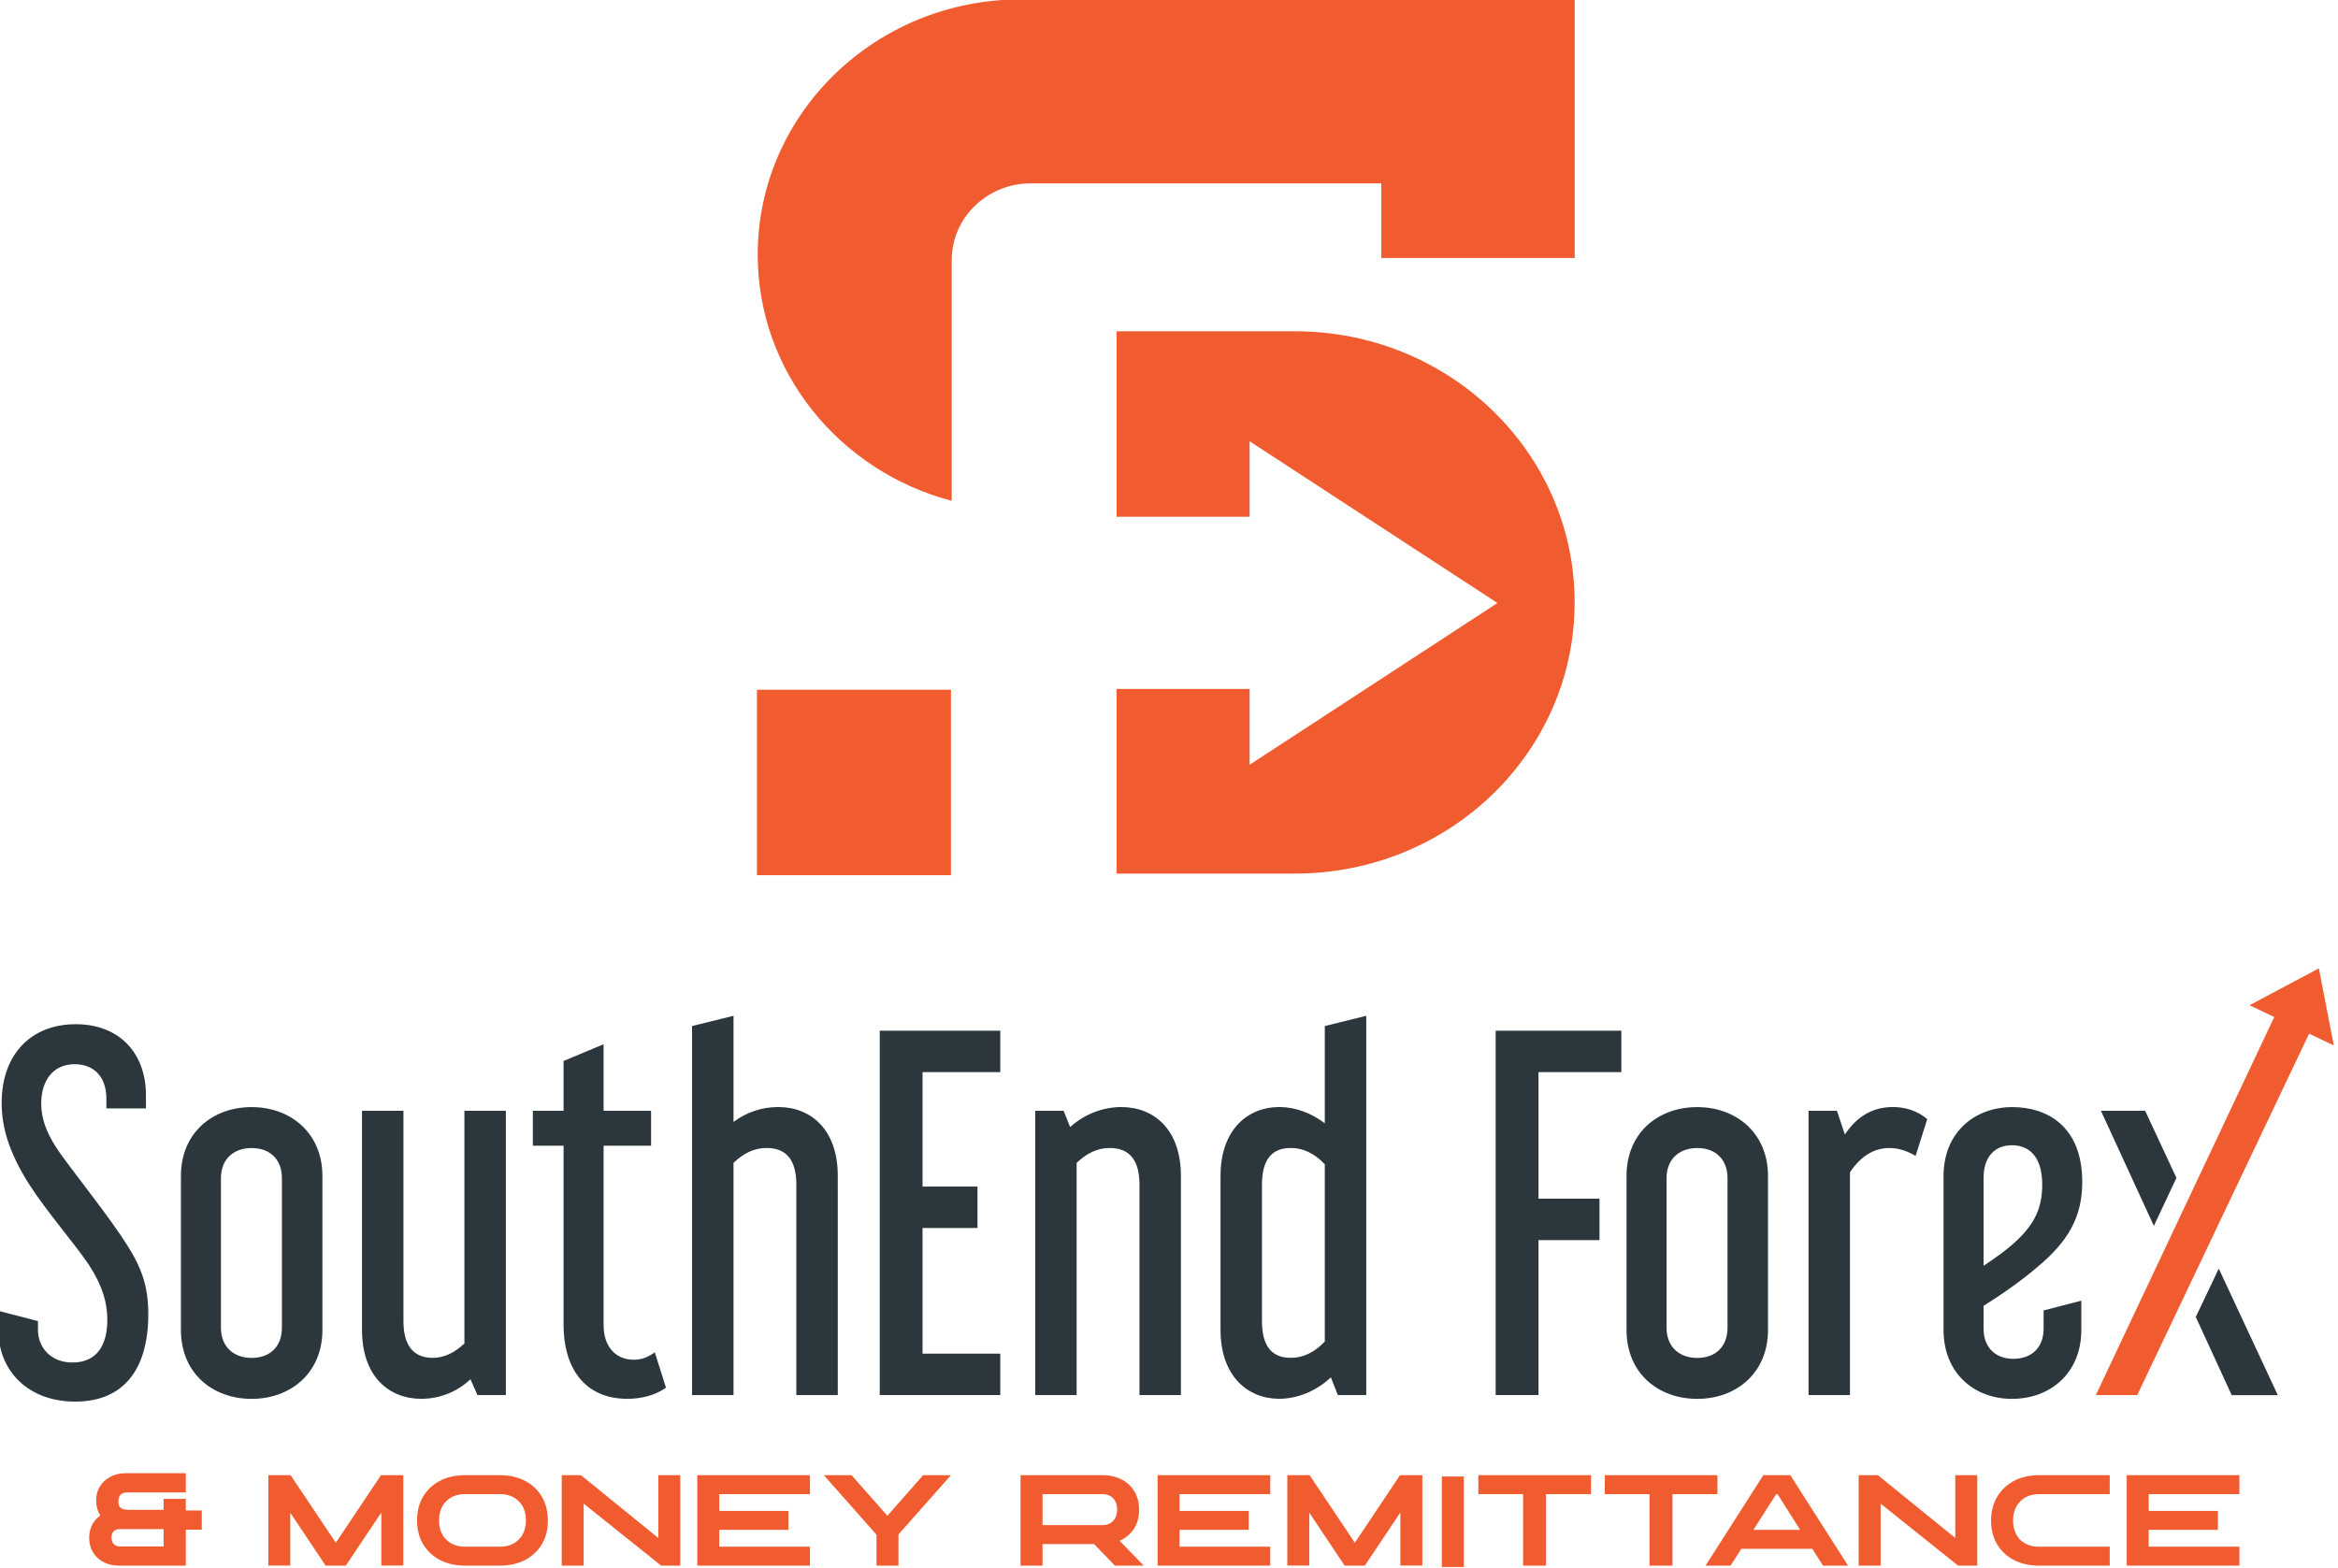 <?xml version="1.0" encoding="UTF-8" standalone="no"?>
<!-- Created with Inkscape (http://www.inkscape.org/) -->

<svg
   width="58.208mm"
   height="39.047mm"
   viewBox="0 0 58.208 39.047"
   version="1.1"
   id="svg1"
   inkscape:version="1.3 (0e150ed6c4, 2023-07-21)"
   sodipodi:docname="logo.svg"
   xmlns:inkscape="http://www.inkscape.org/namespaces/inkscape"
   xmlns:sodipodi="http://sodipodi.sourceforge.net/DTD/sodipodi-0.dtd"
   xmlns="http://www.w3.org/2000/svg"
   xmlns:svg="http://www.w3.org/2000/svg">
  <sodipodi:namedview
     id="namedview1"
     pagecolor="#ffffff"
     bordercolor="#666666"
     borderopacity="1.0"
     inkscape:showpageshadow="2"
     inkscape:pageopacity="0.0"
     inkscape:pagecheckerboard="0"
     inkscape:deskcolor="#d1d1d1"
     inkscape:document-units="mm"
     inkscape:zoom="0.68684764"
     inkscape:cx="109.92249"
     inkscape:cy="74.980238"
     inkscape:window-width="1920"
     inkscape:window-height="1009"
     inkscape:window-x="3832"
     inkscape:window-y="1061"
     inkscape:window-maximized="1"
     inkscape:current-layer="layer1" />
  <defs
     id="defs1">
    <clipPath
       clipPathUnits="userSpaceOnUse"
       id="clipPath8-5">
      <path
         d="M 166.287,596.986 H 428.99 V 773.208 H 166.287 Z"
         transform="translate(-182.887,-649.893)"
         id="path8-2" />
    </clipPath>
    <clipPath
       clipPathUnits="userSpaceOnUse"
       id="clipPath10-2">
      <path
         d="M 166.287,596.986 H 428.99 V 773.208 H 166.287 Z"
         transform="translate(-202.735,-623.499)"
         id="path10-3" />
    </clipPath>
    <clipPath
       clipPathUnits="userSpaceOnUse"
       id="clipPath12-2">
      <path
         d="M 166.287,596.986 H 428.99 V 773.208 H 166.287 Z"
         transform="translate(-223.368,-648.165)"
         id="path12-0" />
    </clipPath>
    <clipPath
       clipPathUnits="userSpaceOnUse"
       id="clipPath14-5">
      <path
         d="M 166.287,596.986 H 428.99 V 773.208 H 166.287 Z"
         transform="translate(-229.861,-648.165)"
         id="path14-3" />
    </clipPath>
    <clipPath
       clipPathUnits="userSpaceOnUse"
       id="clipPath16-5">
      <path
         d="M 166.287,596.986 H 428.99 V 773.208 H 166.287 Z"
         transform="translate(-248.977,-658.848)"
         id="path16-1" />
    </clipPath>
    <clipPath
       clipPathUnits="userSpaceOnUse"
       id="clipPath19-5">
      <path
         d="M 166.287,596.986 H 428.99 V 773.208 H 166.287 Z"
         transform="translate(-286.107,-648.165)"
         id="path19-1" />
    </clipPath>
    <clipPath
       clipPathUnits="userSpaceOnUse"
       id="clipPath21-8">
      <path
         d="M 166.287,596.986 H 428.99 V 773.208 H 166.287 Z"
         transform="translate(-320.148,-658.848)"
         id="path21-2" />
    </clipPath>
    <clipPath
       clipPathUnits="userSpaceOnUse"
       id="clipPath24-3">
      <path
         d="M 166.287,596.986 H 428.99 V 773.208 H 166.287 Z"
         transform="translate(-365.342,-623.499)"
         id="path24-9" />
    </clipPath>
    <clipPath
       clipPathUnits="userSpaceOnUse"
       id="clipPath26-7">
      <path
         d="M 166.287,596.986 H 428.99 V 773.208 H 166.287 Z"
         transform="translate(-381.943,-643.085)"
         id="path26-0" />
    </clipPath>
    <clipPath
       clipPathUnits="userSpaceOnUse"
       id="clipPath28-9">
      <path
         d="M 166.287,596.986 H 428.99 V 773.208 H 166.287 Z"
         transform="translate(-389.59,-626.222)"
         id="path28-8" />
    </clipPath>
    <clipPath
       clipPathUnits="userSpaceOnUse"
       id="clipPath32-5">
      <path
         d="M 166.287,596.986 H 428.99 V 773.208 H 166.287 Z"
         transform="translate(-184.868,-603.265)"
         id="path32-4" />
    </clipPath>
    <clipPath
       clipPathUnits="userSpaceOnUse"
       id="clipPath35-5">
      <path
         d="M 166.287,596.986 H 428.99 V 773.208 H 166.287 Z"
         transform="translate(-213.385,-602.119)"
         id="path35-9" />
    </clipPath>
    <clipPath
       clipPathUnits="userSpaceOnUse"
       id="clipPath40-0">
      <path
         d="M 166.287,596.986 H 428.99 V 773.208 H 166.287 Z"
         transform="translate(-281.265,-596.986)"
         id="path40-1" />
    </clipPath>
    <clipPath
       clipPathUnits="userSpaceOnUse"
       id="clipPath49-1">
      <path
         d="M 166.287,596.986 H 428.99 V 773.208 H 166.287 Z"
         transform="translate(-403.778,-596.986)"
         id="path49-7" />
    </clipPath>
    <clipPath
       clipPathUnits="userSpaceOnUse"
       id="clipPath53-9">
      <path
         d="M 166.287,596.986 H 428.99 V 773.208 H 166.287 Z"
         transform="translate(-312.145,-735.862)"
         id="path53-6" />
    </clipPath>
    <clipPath
       clipPathUnits="userSpaceOnUse"
       id="clipPath55-3">
      <path
         d="M 166.287,596.986 H 428.99 V 773.208 H 166.287 Z"
         transform="translate(-343.599,-744.109)"
         id="path55-7" />
    </clipPath>
  </defs>
  <g
     inkscape:groupmode="layer"
     id="layer5"
     inkscape:label="Light"
     transform="translate(-75.935,-128.852)">
    <g
       id="g89"
       style="display:inline"
       transform="matrix(0.166,0,0,0.166,39.09,113.634)"
       inkscape:export-filename="logo-light.svg"
       inkscape:export-xdpi="30.295"
       inkscape:export-ydpi="30.295">
      <g
         id="g56"
         style="display:inline"
         inkscape:export-filename="g56-x2.svg"
         inkscape:export-xdpi="30.799999"
         inkscape:export-ydpi="30.799999">
        <path
           id="path7"
           d="m 0,0 v -1.466 h -4.452 v 1.1 c 0,2.356 -1.307,3.874 -3.559,3.874 -2.568,0 -3.772,-1.988 -3.772,-4.398 0,-1.99 0.786,-3.72 2.148,-5.656 1.885,-2.62 5.707,-7.383 7.593,-10.421 1.624,-2.566 2.304,-4.661 2.304,-7.647 0,-6.022 -2.617,-9.844 -8.221,-9.844 -5.394,0 -8.642,3.56 -8.642,8.012 v 2.199 l 4.452,-1.151 v -0.996 c 0,-1.938 1.414,-3.666 3.876,-3.666 2.618,0 3.927,1.78 3.927,4.818 0,1.886 -0.524,3.771 -2.043,6.127 -1.57,2.358 -4.818,6.076 -6.754,9.112 -2.358,3.717 -3.092,6.547 -3.092,9.165 0,5.445 3.3,8.849 8.328,8.849 C -2.986,8.011 0,4.766 0,0"
           style="fill:#2b373d;fill-opacity:1;fill-rule:nonzero;stroke:none"
           transform="matrix(1.333,0,0,-1.333,243.849,255.996)"
           clip-path="url(#clipPath8-5)" />
        <path
           id="path9"
           d="m 0,0 c 0,-4.818 -3.562,-7.75 -7.959,-7.75 -4.452,0 -7.96,2.932 -7.96,7.75 v 17.334 c 0,4.818 3.508,7.75 7.96,7.75 4.397,0 7.959,-2.932 7.959,-7.75 z m -11.417,0.262 c 0,-2.2 1.468,-3.404 3.458,-3.404 1.989,0 3.403,1.204 3.403,3.404 v 16.811 c 0,2.198 -1.414,3.404 -3.403,3.404 -1.99,0 -3.458,-1.206 -3.458,-3.404 z"
           style="fill:#2b373d;fill-opacity:1;fill-rule:nonzero;stroke:none"
           transform="matrix(1.333,0,0,-1.333,270.313,291.188)"
           clip-path="url(#clipPath10-2)" />
        <path
           id="path11"
           d="m 0,0 v -31.998 h -3.194 l -0.786,1.782 c -1.572,-1.468 -3.51,-2.2 -5.551,-2.2 -3.614,0 -6.652,2.512 -6.652,7.75 V 0 h 4.662 v -23.67 c 0,-2.776 1.151,-4.138 3.299,-4.138 1.204,0 2.409,0.524 3.56,1.624 V 0 Z"
           style="fill:#2b373d;fill-opacity:1;fill-rule:nonzero;stroke:none"
           transform="matrix(1.333,0,0,-1.333,297.824,258.3)"
           clip-path="url(#clipPath12-2)" />
        <path
           id="path13"
           d="M 0,0 V 5.604 L 4.504,7.487 V 0 H 9.845 V -3.928 H 4.504 v -20.214 c 0,-2.41 1.362,-3.876 3.404,-3.876 0.838,0 1.571,0.262 2.357,0.838 l 1.256,-3.98 c -1.152,-0.838 -2.724,-1.256 -4.347,-1.256 -5.026,0 -7.174,3.77 -7.174,8.274 V -3.928 H -3.456 V 0 Z"
           style="fill:#2b373d;fill-opacity:1;fill-rule:nonzero;stroke:none"
           transform="matrix(1.333,0,0,-1.333,306.482,258.3)"
           clip-path="url(#clipPath14-5)" />
        <path
           id="path15"
           d="m 0,0 v -11.939 c 1.466,1.098 3.246,1.674 5.027,1.674 3.666,0 6.704,-2.512 6.704,-7.75 V -42.681 H 7.069 v 23.671 c 0,2.619 -0.994,4.137 -3.351,4.137 -1.362,0 -2.566,-0.576 -3.718,-1.676 v -26.132 h -4.662 v 41.529 z"
           style="fill:#2b373d;fill-opacity:1;fill-rule:nonzero;stroke:none"
           transform="matrix(1.333,0,0,-1.333,331.969,244.056)"
           clip-path="url(#clipPath16-5)" />
        <path
           id="path17"
           d="m 0,0 v -4.662 h -8.746 v -12.881 h 6.18 v -4.662 h -6.18 V -36.344 H 0 v -4.661 H -13.563 V 0 Z"
           style="fill:#2b373d;fill-opacity:1;fill-rule:nonzero;stroke:none"
           transform="matrix(1.333,0,0,-1.333,371.979,246.29)" />
        <path
           id="path18"
           d="m 0,0 0.734,-1.834 c 1.622,1.466 3.718,2.252 5.76,2.252 3.666,0 6.704,-2.514 6.704,-7.75 V -31.998 H 8.536 v 23.67 c 0,2.62 -0.994,4.138 -3.352,4.138 -1.362,0 -2.566,-0.576 -3.718,-1.676 V -31.998 H -3.193 V 0 Z"
           style="fill:#2b373d;fill-opacity:1;fill-rule:nonzero;stroke:none"
           transform="matrix(1.333,0,0,-1.333,381.476,258.3)"
           clip-path="url(#clipPath19-5)" />
        <path
           id="path20"
           d="m 0,0 v -42.681 h -3.194 l -0.786,1.992 c -1.624,-1.52 -3.718,-2.41 -5.814,-2.41 -3.508,0 -6.598,2.514 -6.598,7.75 v 17.334 c 0,5.238 3.09,7.75 6.598,7.75 1.834,0 3.614,-0.68 5.132,-1.832 v 10.945 z m -11.731,-34.354 c 0,-2.617 0.944,-4.137 3.248,-4.137 1.414,0 2.67,0.628 3.821,1.834 v 19.952 c -1.151,1.205 -2.407,1.832 -3.821,1.832 -2.304,0 -3.248,-1.518 -3.248,-4.137 z"
           style="fill:#2b373d;fill-opacity:1;fill-rule:nonzero;stroke:none"
           transform="matrix(1.333,0,0,-1.333,426.863,244.056)"
           clip-path="url(#clipPath21-8)" />
        <path
           id="path22"
           d="m 0,0 v -4.662 h -9.321 v -14.243 h 6.862 v -4.661 h -6.862 v -17.439 h -4.818 V 0 Z"
           style="fill:#2b373d;fill-opacity:1;fill-rule:nonzero;stroke:none"
           transform="matrix(1.333,0,0,-1.333,465.125,246.29)" />
        <path
           id="path23"
           d="m 0,0 c 0,-4.818 -3.562,-7.75 -7.959,-7.75 -4.452,0 -7.96,2.932 -7.96,7.75 v 17.334 c 0,4.818 3.508,7.75 7.96,7.75 4.397,0 7.959,-2.932 7.959,-7.75 z m -11.415,0.262 c 0,-2.2 1.466,-3.404 3.456,-3.404 1.989,0 3.403,1.204 3.403,3.404 v 16.811 c 0,2.198 -1.414,3.404 -3.403,3.404 -1.99,0 -3.456,-1.206 -3.456,-3.404 z"
           style="fill:#2b373d;fill-opacity:1;fill-rule:nonzero;stroke:none"
           transform="matrix(1.333,0,0,-1.333,487.122,291.188)"
           clip-path="url(#clipPath24-3)" />
        <path
           id="path25"
           d="m 0,0 c -1.048,0.628 -2.042,0.89 -2.935,0.89 -1.779,0 -3.245,-0.942 -4.449,-2.722 v -25.086 h -4.662 V 5.08 h 3.196 l 0.89,-2.67 c 1.362,2.042 3.142,3.09 5.394,3.09 1.414,0 2.774,-0.42 3.876,-1.362 z"
           style="fill:#2b373d;fill-opacity:1;fill-rule:nonzero;stroke:none"
           transform="matrix(1.333,0,0,-1.333,509.258,265.073)"
           clip-path="url(#clipPath26-7)" />
        <path
           id="path27"
           d="m 0,0 v -2.565 c 0,-2.201 1.414,-3.404 3.352,-3.404 1.99,0 3.403,1.203 3.403,3.404 v 2.041 l 4.242,1.1 v -3.3 c 0,-4.817 -3.456,-7.749 -7.804,-7.749 -4.294,0 -7.697,2.932 -7.697,7.749 v 17.335 c 0,4.818 3.403,7.75 7.749,7.75 3.773,0 7.856,-2.042 7.856,-8.43 0,-3.928 -1.57,-6.703 -5.131,-9.637 C 4.504,3.038 2.514,1.572 0,0 m 0,4.504 c 1.518,0.996 2.775,1.938 3.613,2.724 2.147,1.99 2.985,3.823 2.985,6.387 0,3.3 -1.571,4.452 -3.405,4.452 C 1.204,18.067 0,16.705 0,14.401 Z"
           style="fill:#2b373d;fill-opacity:1;fill-rule:nonzero;stroke:none"
           transform="matrix(1.333,0,0,-1.333,519.453,287.557)"
           clip-path="url(#clipPath28-9)" />
        <path
           id="path30"
           d="M 0,0 2.78,-1.327 -17.292,-43.87 h 4.661 L 6.704,-3.198 9.483,-4.523 7.8,4.151 Z"
           style="fill:#f05c30;fill-opacity:1;fill-rule:nonzero;stroke:none"
           transform="matrix(1.333,0,0,-1.333,559.339,242.472)" />
        <path
           id="path29"
           d="m 0,0 -5.958,12.955 h 4.976 l 3.521,-7.55 z m 4.716,-10.251 4.041,-8.792 h 5.185 L 7.301,-4.804 Z"
           style="display:inline;fill:#2b373d;fill-opacity:1;fill-rule:nonzero;stroke:none"
           transform="matrix(1.333,0,0,-1.333,544.993,275.573)" />
        <path
           id="path31"
           d="m 0,0 v 1.232 h 2.502 v -1.305 h 1.797 v -2.16 H 2.502 V -6.28 h -7.447 c -1.052,0 -1.907,0.304 -2.537,0.928 -0.676,0.661 -0.886,1.464 -0.886,2.212 0,0.849 0.291,1.834 1.248,2.502 -0.333,0.543 -0.464,1.116 -0.464,1.682 0,0.74 0.21,1.537 0.913,2.183 0.632,0.587 1.451,0.899 2.474,0.899 H 2.502 V 1.957 H -4.192 C -4.749,1.957 -5.083,1.582 -5.083,0.928 -5.083,0.254 -4.764,0 -3.872,0 Z m 0,-4.119 v 1.952 h -4.937 c -0.27,0 -0.464,-0.06 -0.64,-0.205 -0.202,-0.159 -0.281,-0.42 -0.281,-0.747 0,-0.318 0.079,-0.58 0.289,-0.769 0.181,-0.157 0.37,-0.231 0.632,-0.231 z"
           style="fill:#f05c30;fill-opacity:1;fill-rule:nonzero;stroke:none"
           transform="matrix(1.333,0,0,-1.333,246.491,318.166)"
           clip-path="url(#clipPath32-5)" />
        <path
           id="path33"
           d="M 0,0 -5.083,-7.605 -10.173,0 h -2.508 v -10.173 h 2.472 v 5.953 l 3.98,-5.96 h 2.269 l 3.997,5.975 v -5.968 H 2.508 V 0 Z"
           style="fill:#f05c30;fill-opacity:1;fill-rule:nonzero;stroke:none"
           transform="matrix(1.333,0,0,-1.333,279.1,312.965)" />
        <path
           id="path34"
           d="M 0,0 C 0,0.863 0.167,1.763 0.653,2.589 1.493,4.04 3.095,5.047 5.38,5.047 h 3.951 c 2.298,0 3.9,-1.015 4.742,-2.481 0.478,-0.84 0.638,-1.768 0.638,-2.639 0,-0.863 -0.16,-1.776 -0.646,-2.602 -0.834,-1.451 -2.457,-2.458 -4.734,-2.458 H 5.38 c -2.277,0 -3.887,1.015 -4.727,2.458 C 0.145,-1.805 0,-0.892 0,0 m 5.394,-3.001 h 3.923 c 0.877,0 1.543,0.247 2.088,0.769 0.617,0.593 0.84,1.385 0.84,2.203 0,0.805 -0.223,1.595 -0.847,2.183 -0.544,0.514 -1.204,0.761 -2.081,0.761 H 5.394 C 4.525,2.915 3.856,2.668 3.313,2.154 2.705,1.574 2.473,0.79 2.473,-0.015 v -0.064 c 0,-0.797 0.232,-1.581 0.84,-2.161 0.543,-0.514 1.212,-0.761 2.081,-0.761"
           style="fill:#f05c30;fill-opacity:1;fill-rule:nonzero;stroke:none"
           transform="matrix(1.333,0,0,-1.333,284.513,319.694)"
           clip-path="url(#clipPath35-5)" />
        <path
           id="path36"
           d="M 0,0 V -7.069 L -8.709,0 h -2.159 v -10.18 h 2.471 v 6.975 L 0.319,-10.18 H 2.471 V 0 Z"
           style="fill:#f05c30;fill-opacity:1;fill-rule:nonzero;stroke:none"
           transform="matrix(1.333,0,0,-1.333,320.689,312.965)" />
        <path
           id="path37"
           d="m 0,0 v -10.18 h 12.675 v 2.132 H 2.471 v 1.892 h 7.782 v 2.132 H 2.471 v 1.892 H 12.675 V 0 Z"
           style="fill:#f05c30;fill-opacity:1;fill-rule:nonzero;stroke:none"
           transform="matrix(1.333,0,0,-1.333,326.538,312.965)" />
        <path
           id="path38"
           d="M 0,0 -4.026,-4.569 -8.056,0 h -3.118 l 5.925,-6.702 v -3.478 h 2.471 v 3.509 L 3.125,0 Z"
           style="fill:#f05c30;fill-opacity:1;fill-rule:nonzero;stroke:none"
           transform="matrix(1.333,0,0,-1.333,360.413,312.965)" />
        <path
           id="path39"
           d="m 0,0 v 10.181 h 9.216 c 1.776,0 3.001,-0.785 3.64,-1.9 0.362,-0.639 0.486,-1.35 0.486,-2.001 0,-0.921 -0.247,-1.936 -1.096,-2.749 C 11.941,3.242 11.579,2.988 11.144,2.799 L 13.864,0 H 10.622 L 8.273,2.429 H 2.474 V 0 Z m 2.474,4.562 h 6.728 c 0.499,0 0.861,0.129 1.173,0.433 0.356,0.341 0.493,0.805 0.493,1.314 0,0.499 -0.137,0.971 -0.493,1.312 C 10.071,7.912 9.701,8.048 9.202,8.048 H 2.474 Z"
           style="fill:#f05c30;fill-opacity:1;fill-rule:nonzero;stroke:none"
           transform="matrix(1.333,0,0,-1.333,375.019,326.539)"
           clip-path="url(#clipPath40-0)" />
        <path
           id="path41"
           d="m 0,0 v -10.18 h 12.675 v 2.132 H 2.471 v 1.892 h 7.782 v 2.132 H 2.471 v 1.892 H 12.675 V 0 Z"
           style="fill:#f05c30;fill-opacity:1;fill-rule:nonzero;stroke:none"
           transform="matrix(1.333,0,0,-1.333,395.572,312.965)" />
        <path
           id="path42"
           d="M 0,0 -5.083,-7.605 -10.172,0 h -2.511 v -10.173 h 2.474 v 5.953 l 3.98,-5.96 h 2.269 l 3.997,5.975 v -5.968 H 2.509 V 0 Z"
           style="fill:#f05c30;fill-opacity:1;fill-rule:nonzero;stroke:none"
           transform="matrix(1.333,0,0,-1.333,431.932,312.965)" />
        <path
           id="path43"
           d="m 328.735,596.986 h 2.471 v 10.181 h -2.471 z"
           style="fill:#f05c30;fill-opacity:1;fill-rule:nonzero;stroke:none"
           transform="matrix(1.333,0,0,-1.333,0,1122.52)" />
        <path
           id="path44"
           d="m 0,0 v -2.132 h 5.033 v -8.048 h 2.579 v 8.048 h 5.063 V 0 Z"
           style="fill:#f05c30;fill-opacity:1;fill-rule:nonzero;stroke:none"
           transform="matrix(1.333,0,0,-1.333,443.678,312.965)" />
        <path
           id="path45"
           d="m 0,0 v -2.132 h 5.031 v -8.048 h 2.581 v 8.048 h 5.061 V 0 Z"
           style="fill:#f05c30;fill-opacity:1;fill-rule:nonzero;stroke:none"
           transform="matrix(1.333,0,0,-1.333,462.647,312.965)" />
        <path
           id="path46"
           d="m 0,0 -6.498,-10.18 h 2.812 l 1.22,1.893 H 5.509 L 6.721,-10.18 H 9.533 L 3.037,0 Z m 1.448,-2.132 h 0.147 l 2.551,-4.024 h -5.264 z"
           style="fill:#f05c30;fill-opacity:1;fill-rule:nonzero;stroke:none"
           transform="matrix(1.333,0,0,-1.333,486.419,312.965)" />
        <path
           id="path47"
           d="M 0,0 V -7.069 L -8.707,0 h -2.161 v -10.18 h 2.472 v 6.975 L 0.319,-10.18 H 2.474 V 0 Z"
           style="fill:#f05c30;fill-opacity:1;fill-rule:nonzero;stroke:none"
           transform="matrix(1.333,0,0,-1.333,515.207,312.965)" />
        <path
           id="path50"
           d="m 0,0 v -10.18 h 12.675 v 2.132 H 2.471 v 1.892 h 7.783 v 2.132 H 2.471 v 1.892 H 12.675 V 0 Z"
           style="fill:#f05c30;fill-opacity:1;fill-rule:nonzero;stroke:none"
           transform="matrix(1.333,0,0,-1.333,540.923,312.965)" />
        <path
           id="path48"
           d="m 0,0 h -7.954 c -2.292,0 -3.893,0.986 -4.742,2.45 -0.486,0.835 -0.654,1.748 -0.654,2.618 0,0.877 0.168,1.784 0.654,2.626 0.834,1.456 2.436,2.487 4.742,2.487 H 0 V 8.048 h -7.954 c -1.189,0 -2.038,-0.506 -2.531,-1.363 -0.284,-0.494 -0.391,-1.045 -0.391,-1.609 0,-1.036 0.383,-2.075 1.422,-2.61 0.434,-0.233 0.941,-0.334 1.5,-0.334 H 0 Z"
           style="fill:#f05c30;fill-opacity:1;fill-rule:nonzero;stroke:none"
           transform="matrix(1.333,0,0,-1.333,538.371,326.539)"
           clip-path="url(#clipPath49-1)" />
      </g>
      <g
         id="g55"
         style="display:inline"
         inkscape:export-filename="favicon.png"
         inkscape:export-xdpi="93.68"
         inkscape:export-ydpi="93.68">
        <path
           id="path51"
           d="m 273.506,674.836 h -21.831 v 20.872 h 21.831 z"
           style="fill:#f05c30;fill-opacity:1;fill-rule:nonzero;stroke:none"
           transform="matrix(1.333,0,0,-1.333,0,1122.52)" />
        <path
           id="path52"
           d="m 0,0 h -20.086 v -20.872 h 14.97 v 8.497 L 22.769,-30.578 -5.116,-48.782 v 8.528 h -14.97 V -61.027 H 0 c 17.371,0 31.454,13.661 31.454,30.514 C 31.454,-13.661 17.371,0 0,0"
           style="fill:#f05c30;fill-opacity:1;fill-rule:nonzero;stroke:none"
           transform="matrix(1.333,0,0,-1.333,416.193,141.371)"
           clip-path="url(#clipPath53-9)" />
        <path
           id="path54"
           d="m 0,0 v 29.101 h -62.317 c -16.35,0 -29.605,-12.86 -29.605,-28.722 0,-13.251 9.252,-24.398 21.828,-27.711 v 27.103 c 0,4.764 3.982,8.626 8.894,8.626 h 39.441 V 0 Z"
           style="fill:#f05c30;fill-opacity:1;fill-rule:nonzero;stroke:none"
           transform="matrix(1.333,0,0,-1.333,458.131,130.375)"
           clip-path="url(#clipPath55-3)" />
      </g>
    </g>
  </g>
</svg>
